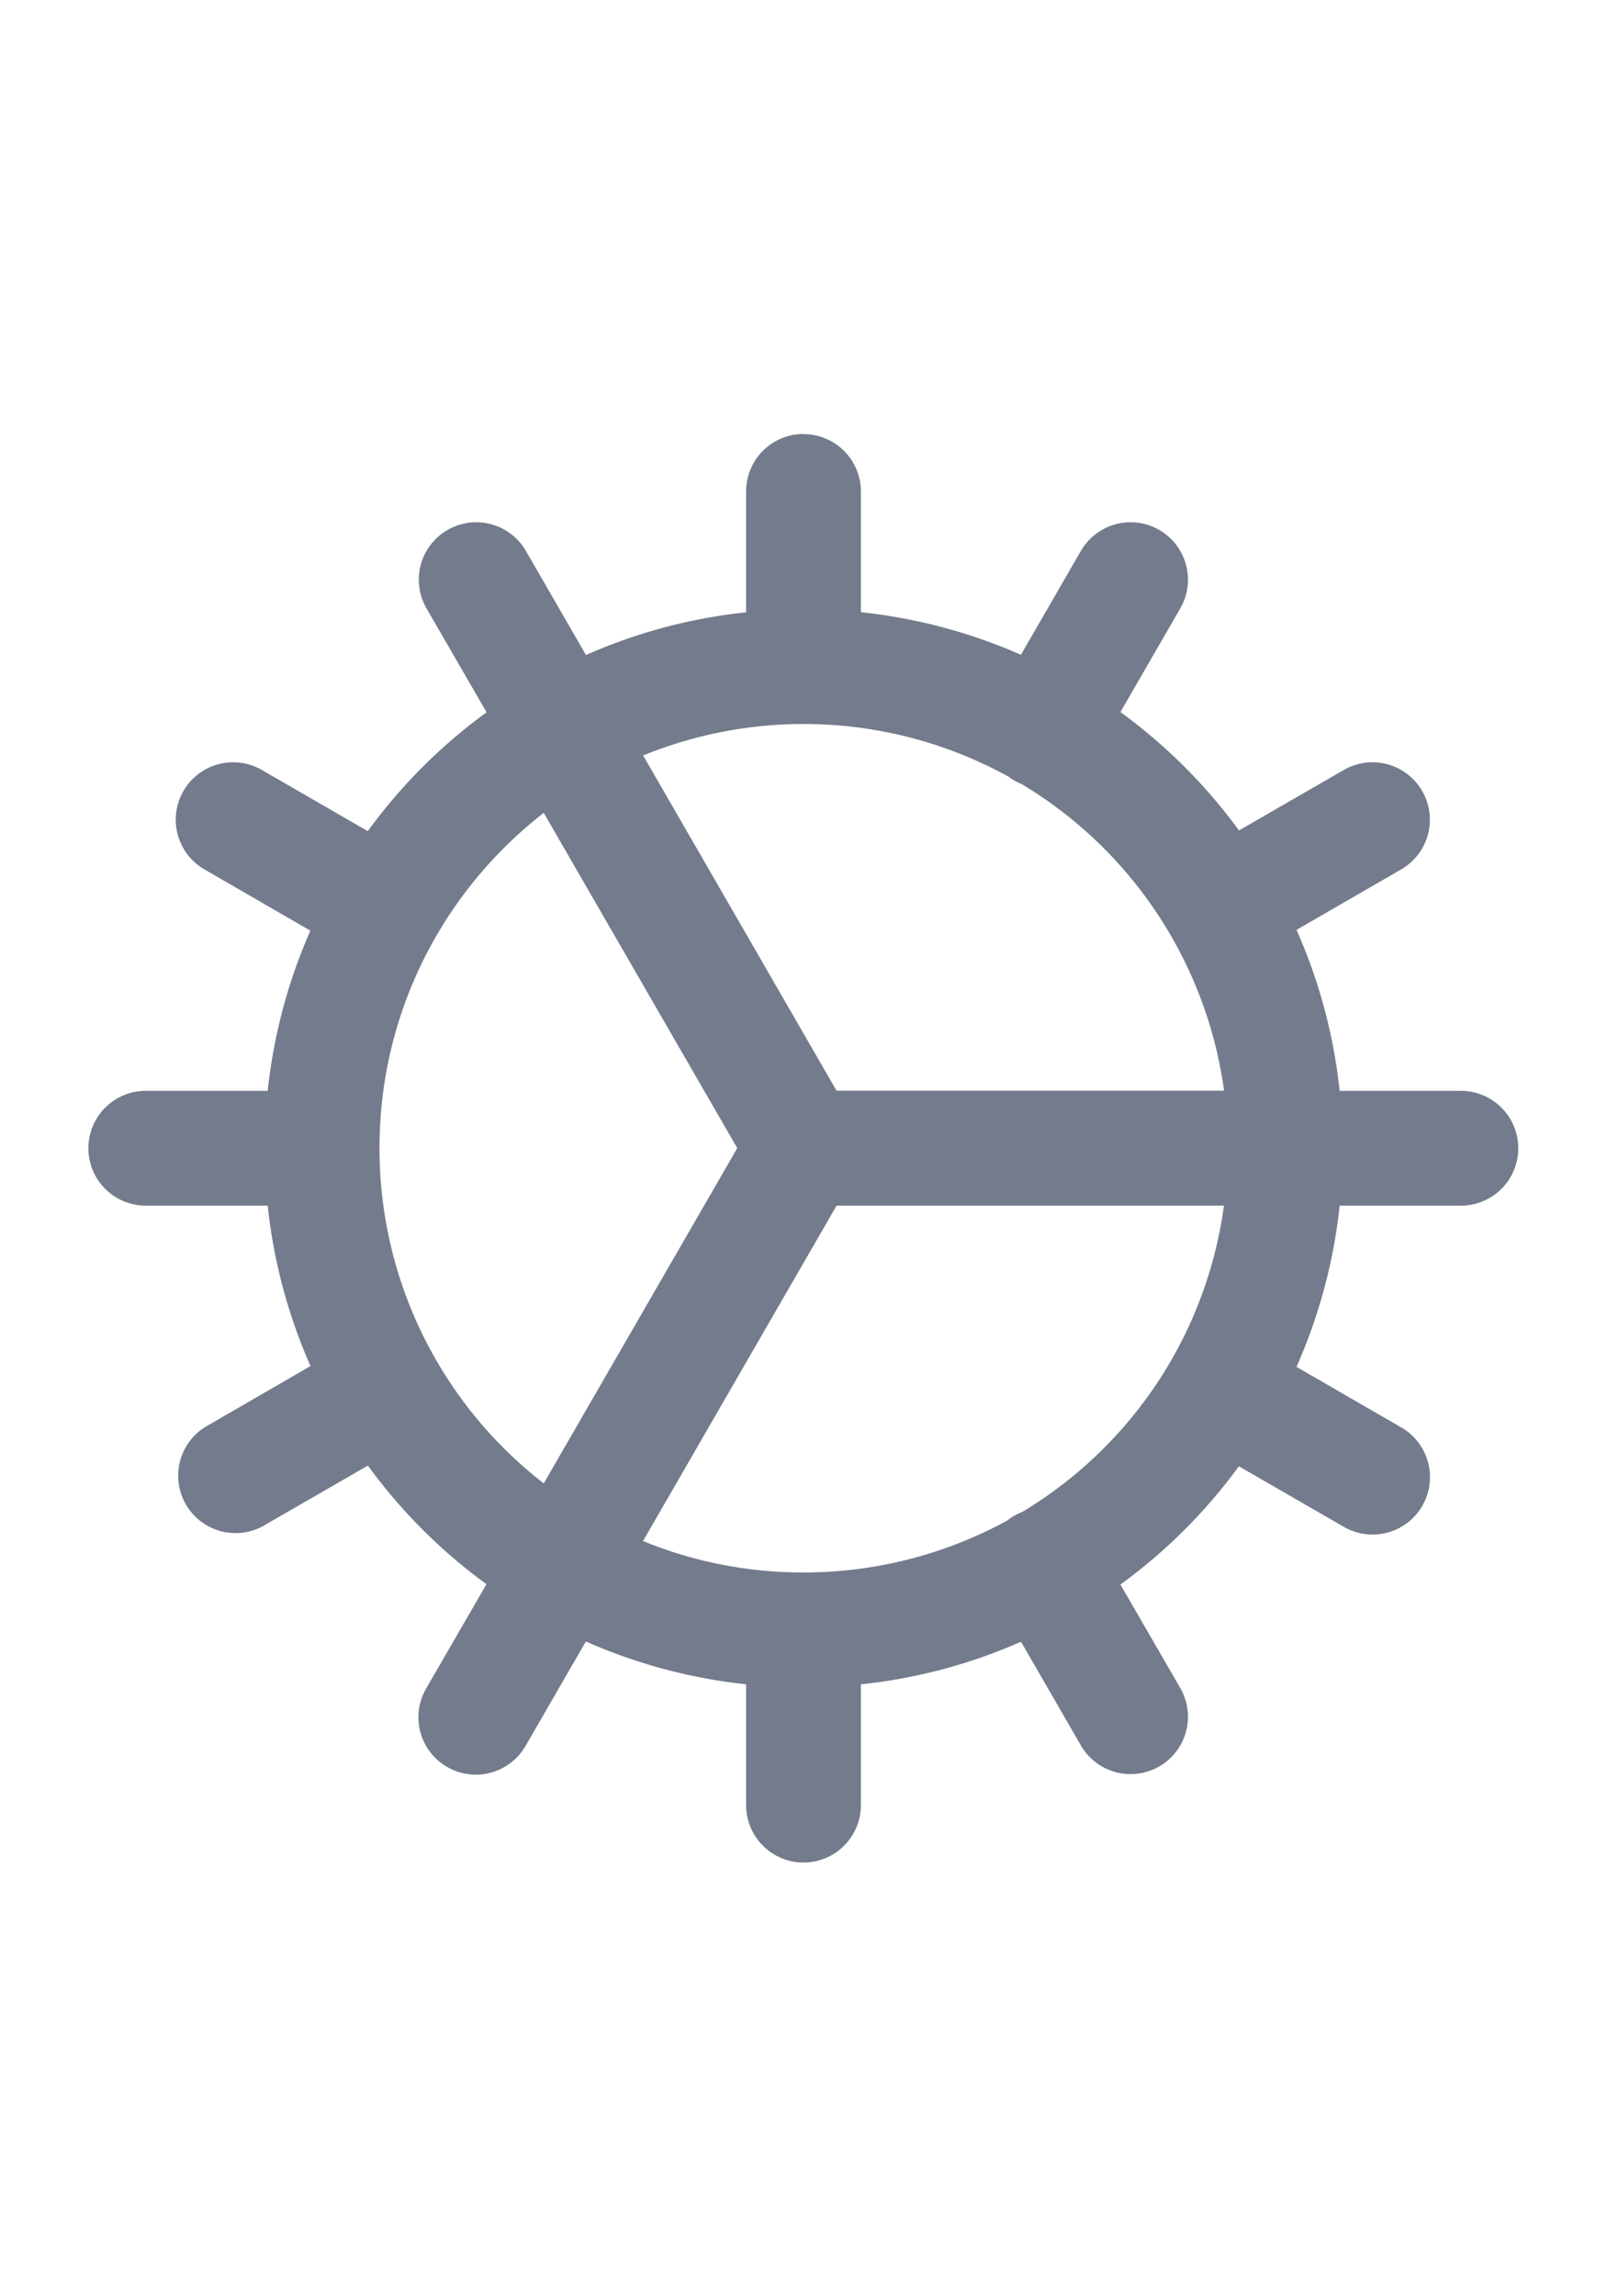 <svg xmlns="http://www.w3.org/2000/svg" fill="none" viewBox="0 0 14 20"><path fill="#737B8C" fill-rule="evenodd" d="M7 3.781a.5.5 0 0 1 .5.5v1.051c.491.052.96.18 1.394.371l.524-.907a.5.5 0 0 1 .866.5l-.523.906c.396.288.745.636 1.033 1.031l.91-.525a.5.5 0 1 1 .5.866l-.909.525c.194.436.323.907.376 1.402h1.056a.5.5 0 1 1 0 1h-1.056a4.7 4.7 0 0 1-.376 1.404l.91.526a.5.5 0 1 1-.5.866l-.912-.526a4.7 4.7 0 0 1-1.032 1.03l.523.904a.5.5 0 0 1-.866.5l-.523-.906c-.435.192-.904.32-1.395.371v1.052a.5.5 0 0 1-1 0V14.67a4.7 4.7 0 0 1-1.396-.373l-.524.907a.5.5 0 1 1-.866-.5l.524-.906a4.7 4.7 0 0 1-1.033-1.033l-.921.531a.5.5 0 0 1-.5-.865l.921-.533a4.7 4.7 0 0 1-.373-1.397H1.27a.5.5 0 1 1 0-1h1.062c.053-.492.18-.96.372-1.395l-.92-.532a.5.5 0 1 1 .5-.866l.92.531a4.7 4.7 0 0 1 1.035-1.035l-.525-.908a.5.5 0 0 1 .866-.5l.525.909c.434-.192.903-.32 1.395-.372V4.28a.5.5 0 0 1 .5-.5m1.78 2.98a.5.5 0 0 0 .122.07 3.7 3.7 0 0 1 1.322 1.36c.223.397.376.84.44 1.31H7.288L5.603 6.58a3.7 3.7 0 0 1 1.421-.274 3.7 3.7 0 0 1 1.756.455m1.883 3.74a3.7 3.7 0 0 1-.478 1.379 3.7 3.7 0 0 1-1.278 1.288.5.5 0 0 0-.131.075A3.7 3.7 0 0 1 7 13.696c-.495 0-.967-.097-1.398-.274l1.686-2.921zM4.737 7.08 6.423 10l-1.686 2.92a3.69 3.69 0 0 1-1.431-2.92c0-1.187.56-2.244 1.431-2.92" clip-rule="evenodd"/></svg>
